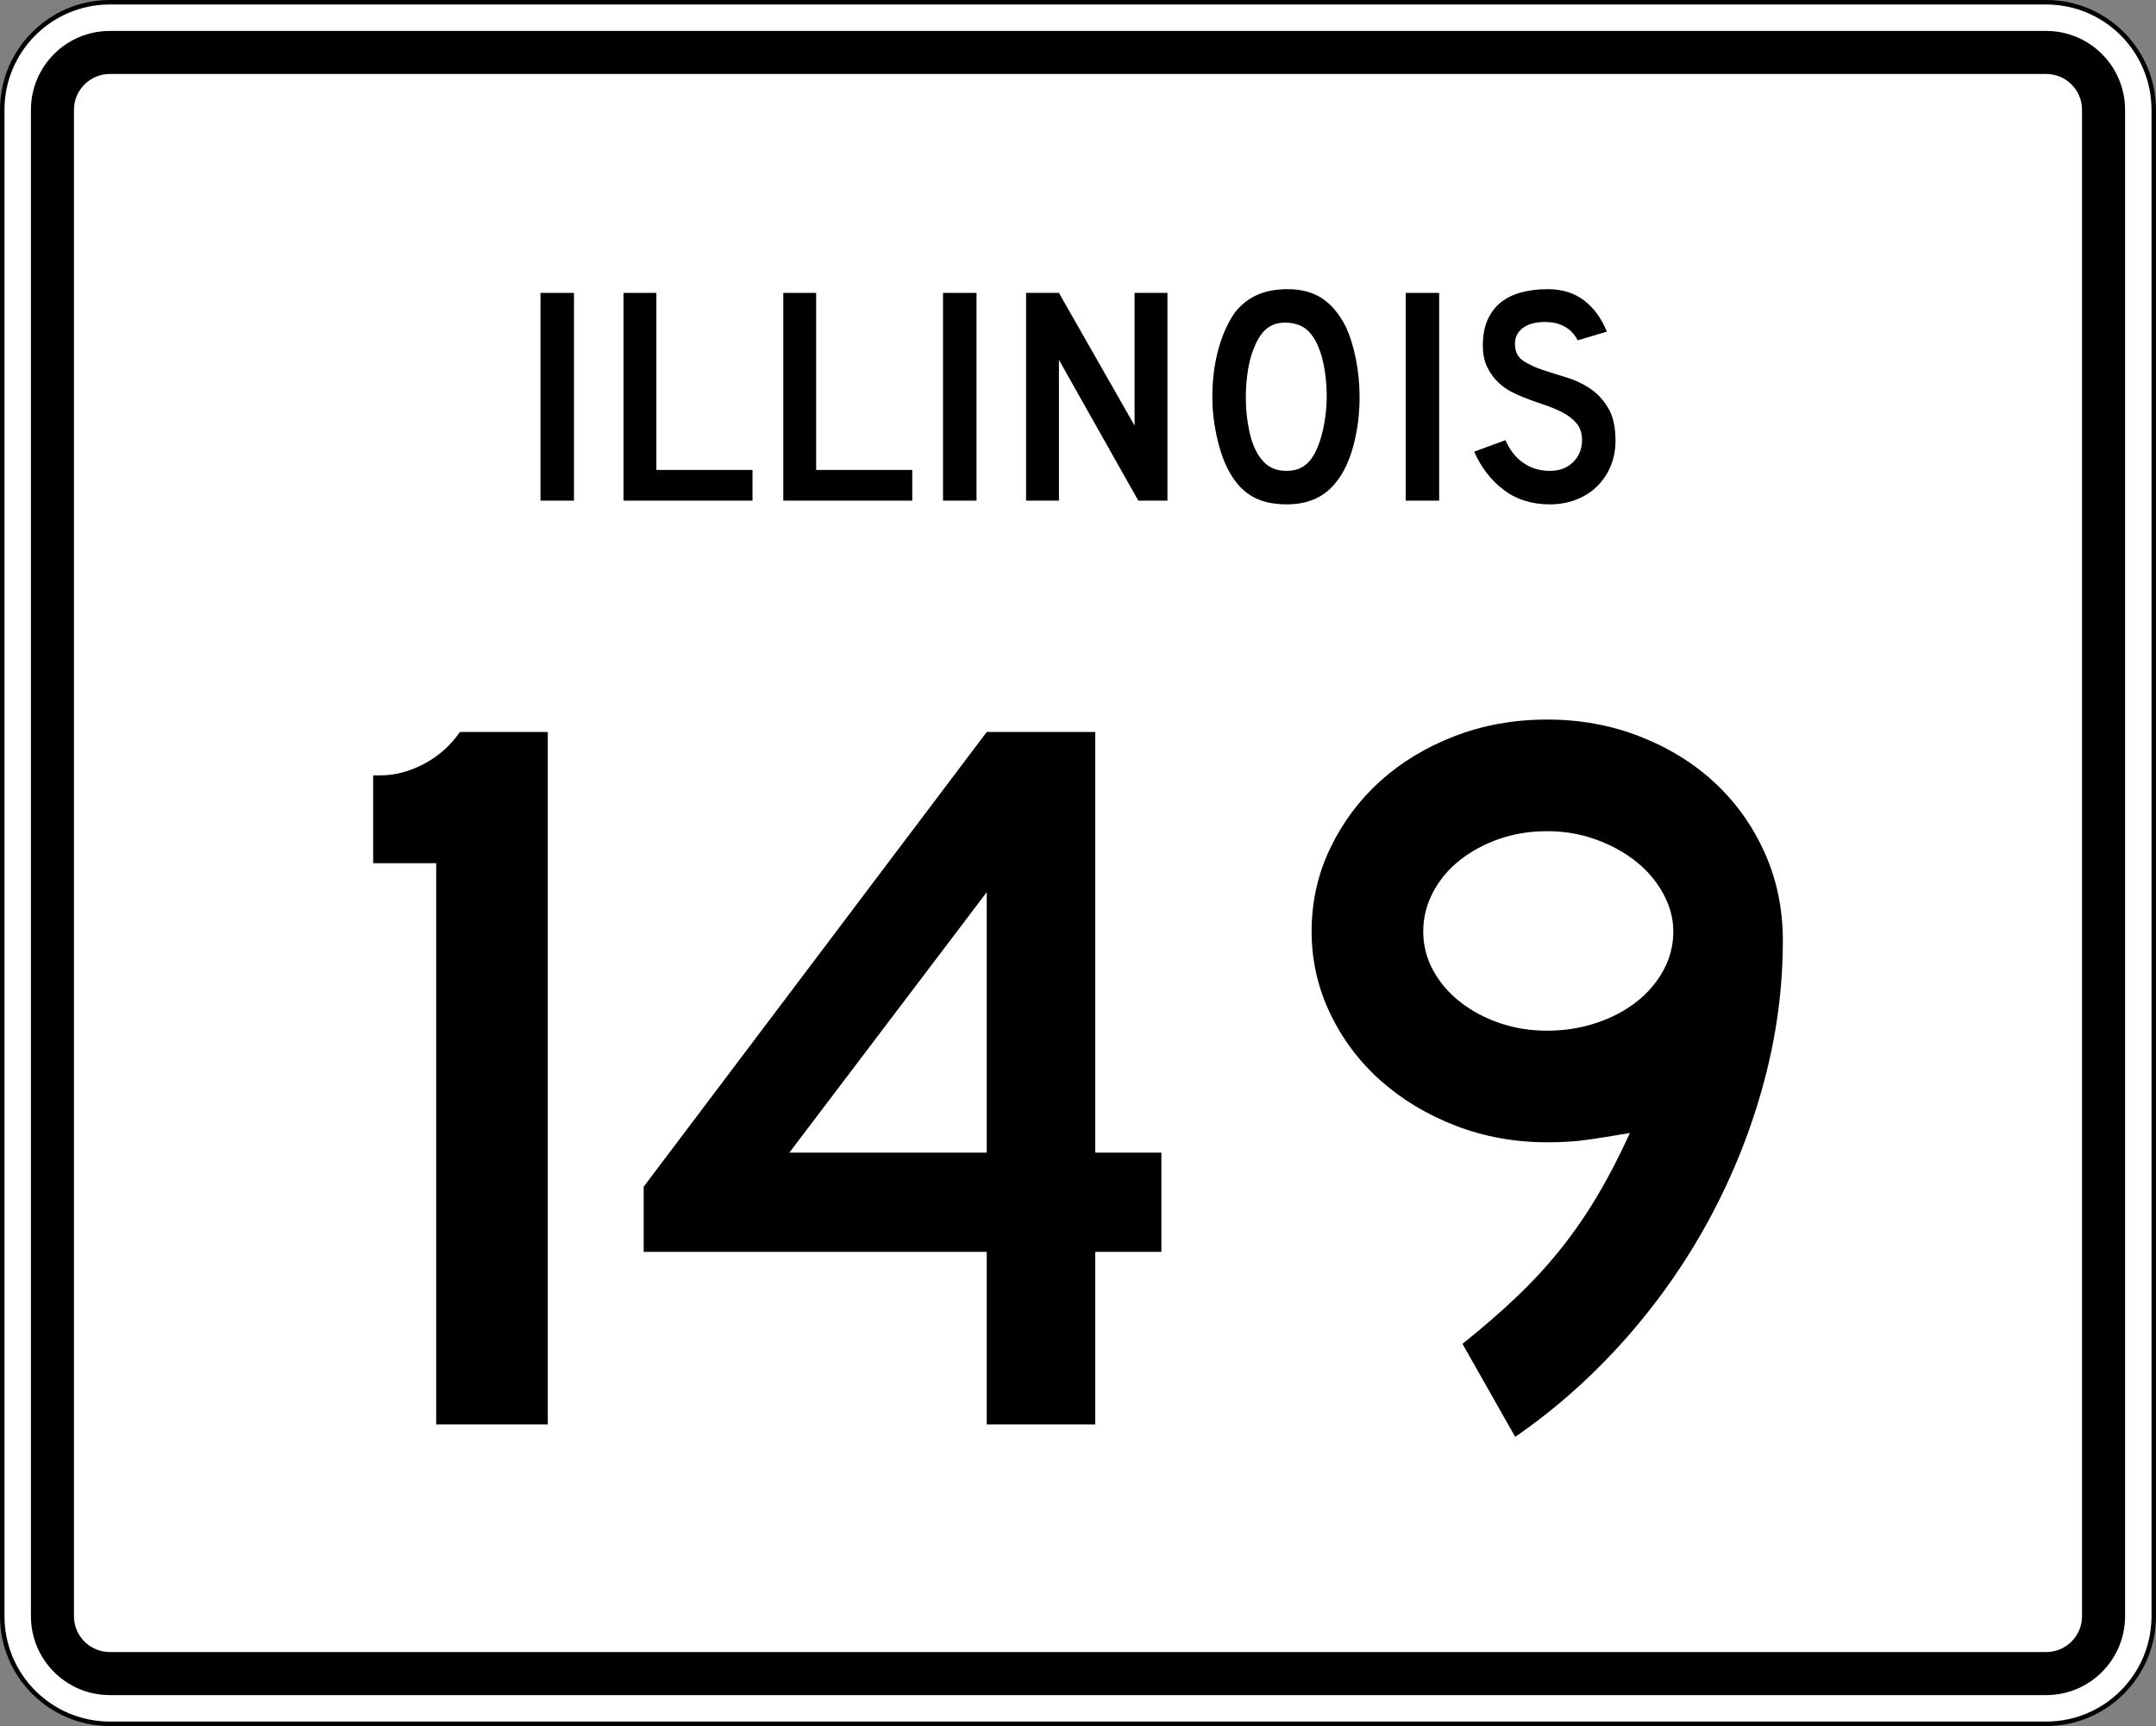 <?xml version="1.0" encoding="UTF-8" standalone="no"?>
<!-- Generator: Adobe Illustrator 12.0.0, SVG Export Plug-In . SVG Version: 6.00 Build 51448)  -->
<svg
   xmlns:dc="http://purl.org/dc/elements/1.1/"
   xmlns:cc="http://web.resource.org/cc/"
   xmlns:rdf="http://www.w3.org/1999/02/22-rdf-syntax-ns#"
   xmlns:svg="http://www.w3.org/2000/svg"
   xmlns="http://www.w3.org/2000/svg"
   xmlns:sodipodi="http://sodipodi.sourceforge.net/DTD/sodipodi-0.dtd"
   xmlns:inkscape="http://www.inkscape.org/namespaces/inkscape"
   version="1.1"
   id="Layer_1"
   width="481"
   height="385"
   viewBox="0 0 481 385"
   overflow="visible"
   enable-background="new 0 0 481 385"
   xml:space="preserve"
   sodipodi:version="0.32"
   inkscape:version="0.45"
   sodipodi:docname="Illinois_149.svg"
   inkscape:output_extension="org.inkscape.output.svg.inkscape"
   sodipodi:docbase="C:\Documents and Settings\zcohen\Desktop"><rect x="0" y="0" width="481" height="385" fill="#808080" stroke="none"/><defs
   id="defs78" /><sodipodi:namedview
   inkscape:window-height="582"
   inkscape:window-width="746"
   inkscape:pageshadow="2"
   inkscape:pageopacity="0.0"
   guidetolerance="10.0"
   gridtolerance="10.0"
   objecttolerance="10.0"
   borderopacity="1.0"
   bordercolor="#666666"
   pagecolor="#ffffff"
   id="base"
   inkscape:zoom="0.98181818"
   inkscape:cx="240.5"
   inkscape:cy="192.5"
   inkscape:window-x="88"
   inkscape:window-y="88"
   inkscape:current-layer="Layer_1" />
<g
   id="g3">
	<g
   id="g5">
		<g
   id="g7">
			<path
   fill="#FFFFFF"
   d="M0.5,24.5c0-13.255,10.745-24,24-24h432c13.256,0,24,10.745,24,24v336     c0,13.255-10.744,24-24,24h-432c-13.255,0-24-10.745-24-24V24.5L0.5,24.5z"
   id="path9" />
			<path
   fill="#FFFFFF"
   d="M240.5,192.5"
   id="path11" />
		</g>
		<g
   id="g13">
			<path
   fill="none"
   stroke="#000000"
   stroke-linecap="round"
   stroke-linejoin="round"
   stroke-miterlimit="3.864"
   d="M0.5,24.5     c0-13.255,10.745-24,24-24h432c13.256,0,24,10.745,24,24v336c0,13.255-10.744,24-24,24h-432     c-13.255,0-24-10.745-24-24V24.5L0.5,24.5z"
   id="path15" />
			<path
   fill="none"
   stroke="#000000"
   stroke-linecap="round"
   stroke-linejoin="round"
   stroke-miterlimit="3.864"
   d="     M240.5,192.5"
   id="path17" />
		</g>
	</g>
	<g
   id="g19">
		<g
   id="g21">
			<path
   d="M6.9,24.5c0-9.72,7.879-17.6,17.6-17.6h432     c9.721,0,17.6,7.88,17.6,17.6v336c0,9.721-7.879,17.6-17.6,17.6h-432     c-9.721,0-17.6-7.879-17.6-17.6V24.5L6.9,24.5z"
   id="path23" />
			<path
   d="M240.5,192.5"
   id="path25" />
		</g>
	</g>
	<g
   id="g27">
		<g
   id="g29">
			<path
   fill="#FFFFFF"
   d="M16.5,24.5c0-4.418,3.582-8,8-8h432c4.418,0,8,3.582,8,8v336c0,4.418-3.582,8-8,8     h-432c-4.418,0-8-3.582-8-8V24.5L16.5,24.5z"
   id="path31" />
			<path
   fill="#FFFFFF"
   d="M240.5,192.5"
   id="path33" />
		</g>
	</g>
	<g
   id="g35">
		<g
   id="g37">
			<rect
   x="120.582"
   y="65.33"
   fill-rule="evenodd"
   clip-rule="evenodd"
   width="7.47"
   height="46.34"
   id="rect39" />
		</g>
		<g
   id="g41">
			<polygon
   fill-rule="evenodd"
   clip-rule="evenodd"
   points="139.107,111.67 139.107,65.33      146.439,65.33 146.439,104.823 167.88,104.823 167.88,111.67    "
   id="polygon43" />
		</g>
		<g
   id="g45">
			<polygon
   fill-rule="evenodd"
   clip-rule="evenodd"
   points="174.748,111.67 174.748,65.33      182.08,65.33 182.08,104.823 203.521,104.823 203.521,111.67    "
   id="polygon47" />
		</g>
		<g
   id="g49">
			<rect
   x="210.389"
   y="65.33"
   fill-rule="evenodd"
   clip-rule="evenodd"
   width="7.47"
   height="46.34"
   id="rect51" />
		</g>
		<g
   id="g53">
			<polygon
   fill-rule="evenodd"
   clip-rule="evenodd"
   points="253.952,111.67 236.246,80.27      236.246,111.67 228.915,111.67 228.915,65.33 236.246,65.33 253.122,94.933      253.122,65.33 260.453,65.33 260.453,111.67    "
   id="polygon55" />
		</g>
		<g
   id="g57">
			<path
   fill-rule="evenodd"
   clip-rule="evenodd"
   d="M303.321,88.569c0,3.688-0.438,7.216-1.314,10.582     c-0.876,3.366-2.121,6.086-3.734,8.162C295.689,110.771,291.955,112.5,287.067,112.5     c-3.274,0-5.972-0.668-8.093-2.005c-2.121-1.337-3.873-3.436-5.256-6.294     c-0.969-1.982-1.752-4.392-2.352-7.228c-0.6-2.835-0.899-5.637-0.899-8.403     c0-3.827,0.45-7.377,1.349-10.651c0.899-3.274,2.133-6.017,3.7-8.23     c1.384-1.752,3.032-3.055,4.945-3.908S284.67,64.5,287.344,64.5     c2.951,0,5.465,0.669,7.539,2.006c2.075,1.337,3.85,3.435,5.326,6.294     c0.968,2.075,1.729,4.496,2.282,7.262     C303.044,82.829,303.321,85.665,303.321,88.569z M295.989,88.569     c0-2.628-0.229-5.061-0.691-7.297c-0.461-2.237-1.153-4.139-2.075-5.706     c-0.738-1.199-1.579-2.075-2.524-2.628c-0.945-0.553-2.108-0.876-3.493-0.968     c-1.798-0.092-3.297,0.323-4.495,1.245s-2.19,2.421-2.974,4.496     c-0.6,1.383-1.049,3.055-1.35,5.015c-0.299,1.959-0.449,3.908-0.449,5.844     c0,2.49,0.23,4.888,0.691,7.193c0.461,2.306,1.152,4.196,2.075,5.671     c0.738,1.199,1.614,2.098,2.628,2.698c1.015,0.599,2.26,0.899,3.735,0.899     c1.706,0,3.124-0.461,4.254-1.383c1.13-0.922,2.086-2.421,2.87-4.496     c0.23-0.599,0.461-1.326,0.691-2.179s0.426-1.752,0.588-2.697     c0.161-0.945,0.289-1.902,0.381-2.871     C295.943,90.437,295.989,89.492,295.989,88.569z"
   id="path59" />
		</g>
		<g
   id="g61">
			<rect
   x="313.604"
   y="65.33"
   fill-rule="evenodd"
   clip-rule="evenodd"
   width="7.471"
   height="46.34"
   id="rect63" />
		</g>
		<g
   id="g65">
			<path
   fill-rule="evenodd"
   clip-rule="evenodd"
   d="M360.418,98.321c0,2.121-0.392,4.081-1.176,5.879     c-0.783,1.798-1.913,3.366-3.389,4.704c-1.291,1.152-2.801,2.04-4.53,2.663     S347.738,112.5,345.756,112.5c-4.012,0-7.436-1.072-10.271-3.216     c-2.836-2.144-5.037-4.992-6.605-8.542l6.986-2.56     c0.968,2.214,2.305,3.908,4.012,5.084c1.705,1.176,3.665,1.764,5.879,1.764     c2.166,0,3.907-0.657,5.221-1.971c1.314-1.314,1.972-2.939,1.972-4.876     c0-1.521-0.403-2.766-1.21-3.734s-1.855-1.787-3.146-2.456     c-1.291-0.668-2.709-1.256-4.254-1.764c-1.545-0.507-3.078-1.06-4.6-1.66     c-0.691-0.277-1.545-0.668-2.559-1.176c-1.016-0.507-1.995-1.211-2.939-2.109     c-0.945-0.899-1.753-2.018-2.422-3.354c-0.668-1.337-1.002-2.974-1.002-4.911     c0-2.26,0.368-4.185,1.105-5.775c0.738-1.591,1.741-2.882,3.01-3.873     c1.268-0.992,2.789-1.718,4.564-2.179C341.271,64.73,343.196,64.5,345.271,64.5     c3.273,0,6.006,0.853,8.195,2.559c2.19,1.706,3.862,4.012,5.015,6.917     l-6.501,1.937c-0.369-0.738-0.854-1.406-1.453-2.005     c-0.507-0.507-1.21-0.969-2.109-1.383c-0.898-0.415-1.994-0.646-3.285-0.692     c-0.83-0.046-1.694,0.011-2.594,0.173c-0.898,0.162-1.694,0.45-2.386,0.865     c-0.692,0.415-1.245,0.979-1.66,1.694s-0.576,1.603-0.484,2.663     c0.093,1.43,0.715,2.525,1.868,3.286c1.152,0.761,2.559,1.418,4.219,1.971     c1.66,0.553,3.446,1.118,5.359,1.694c1.914,0.577,3.678,1.406,5.291,2.49     c1.614,1.083,2.963,2.536,4.047,4.357S360.418,95.278,360.418,98.321z"
   id="path67" />
		</g>
	</g>
</g>
<g
   id="g69">
	<path
   fill-rule="evenodd"
   clip-rule="evenodd"
   d="M97.313,317.733V192.547H83.25v-19.597h1.614   c3.228,0,6.455-0.845,9.683-2.536c3.227-1.69,5.917-4.073,8.069-7.147h19.596   v154.467H97.313z"
   id="path71" />
	<path
   fill-rule="evenodd"
   clip-rule="evenodd"
   d="M244.35,279.232v38.501h-24.208v-38.501h-76.542   v-14.525l76.542-101.44h24.208v93.833h14.754v22.133H244.35z M220.142,199.002   l-44.034,58.098h44.034V199.002z"
   id="path73" />
	<path
   fill-rule="evenodd"
   clip-rule="evenodd"
   d="M397.75,209.838c0,10.604-1.422,21.172-4.266,31.699   c-2.844,10.529-6.878,20.635-12.104,30.317s-11.527,18.675-18.904,26.974   c-7.379,8.301-15.524,15.523-24.438,21.672l-11.759-20.749   c4.611-3.688,8.723-7.263,12.335-10.721s6.878-7.032,9.798-10.72   c2.921-3.689,5.61-7.609,8.069-11.759c2.46-4.149,4.842-8.761,7.147-13.833   c-4.457,0.77-7.877,1.307-10.26,1.614s-5.11,0.461-8.184,0.461   c-7.225,0-14.025-1.229-20.404-3.688c-6.378-2.459-11.949-5.803-16.715-10.029   c-4.765-4.227-8.529-9.222-11.297-14.985c-2.766-5.764-4.149-11.873-4.149-18.329   c0-6.608,1.384-12.795,4.149-18.559c2.768-5.764,6.494-10.759,11.182-14.985   c4.688-4.227,10.221-7.57,16.6-10.029C330.93,161.729,337.807,160.5,345.186,160.5   c7.377,0,14.293,1.268,20.748,3.804c6.456,2.537,12.027,5.995,16.715,10.375   c4.688,4.38,8.377,9.568,11.066,15.562C396.404,196.234,397.75,202.767,397.75,209.838z    M373.312,207.762c0-2.92-0.769-5.764-2.306-8.529   c-1.537-2.768-3.573-5.149-6.109-7.147s-5.494-3.612-8.876-4.841   s-6.993-1.844-10.835-1.844c-3.844,0-7.416,0.576-10.721,1.729   s-6.225,2.728-8.762,4.726c-2.535,1.998-4.533,4.38-5.994,7.147   c-1.46,2.766-2.189,5.687-2.189,8.76c0,3.074,0.729,5.956,2.189,8.646   c1.461,2.689,3.459,5.033,5.994,7.031c2.537,1.998,5.457,3.574,8.762,4.727   s6.877,1.729,10.721,1.729c3.842,0,7.492-0.576,10.951-1.729   c3.457-1.152,6.455-2.729,8.99-4.727c2.536-1.998,4.534-4.342,5.994-7.031   C372.582,213.718,373.312,210.836,373.312,207.762z"
   id="path75" />
</g>
</svg>
